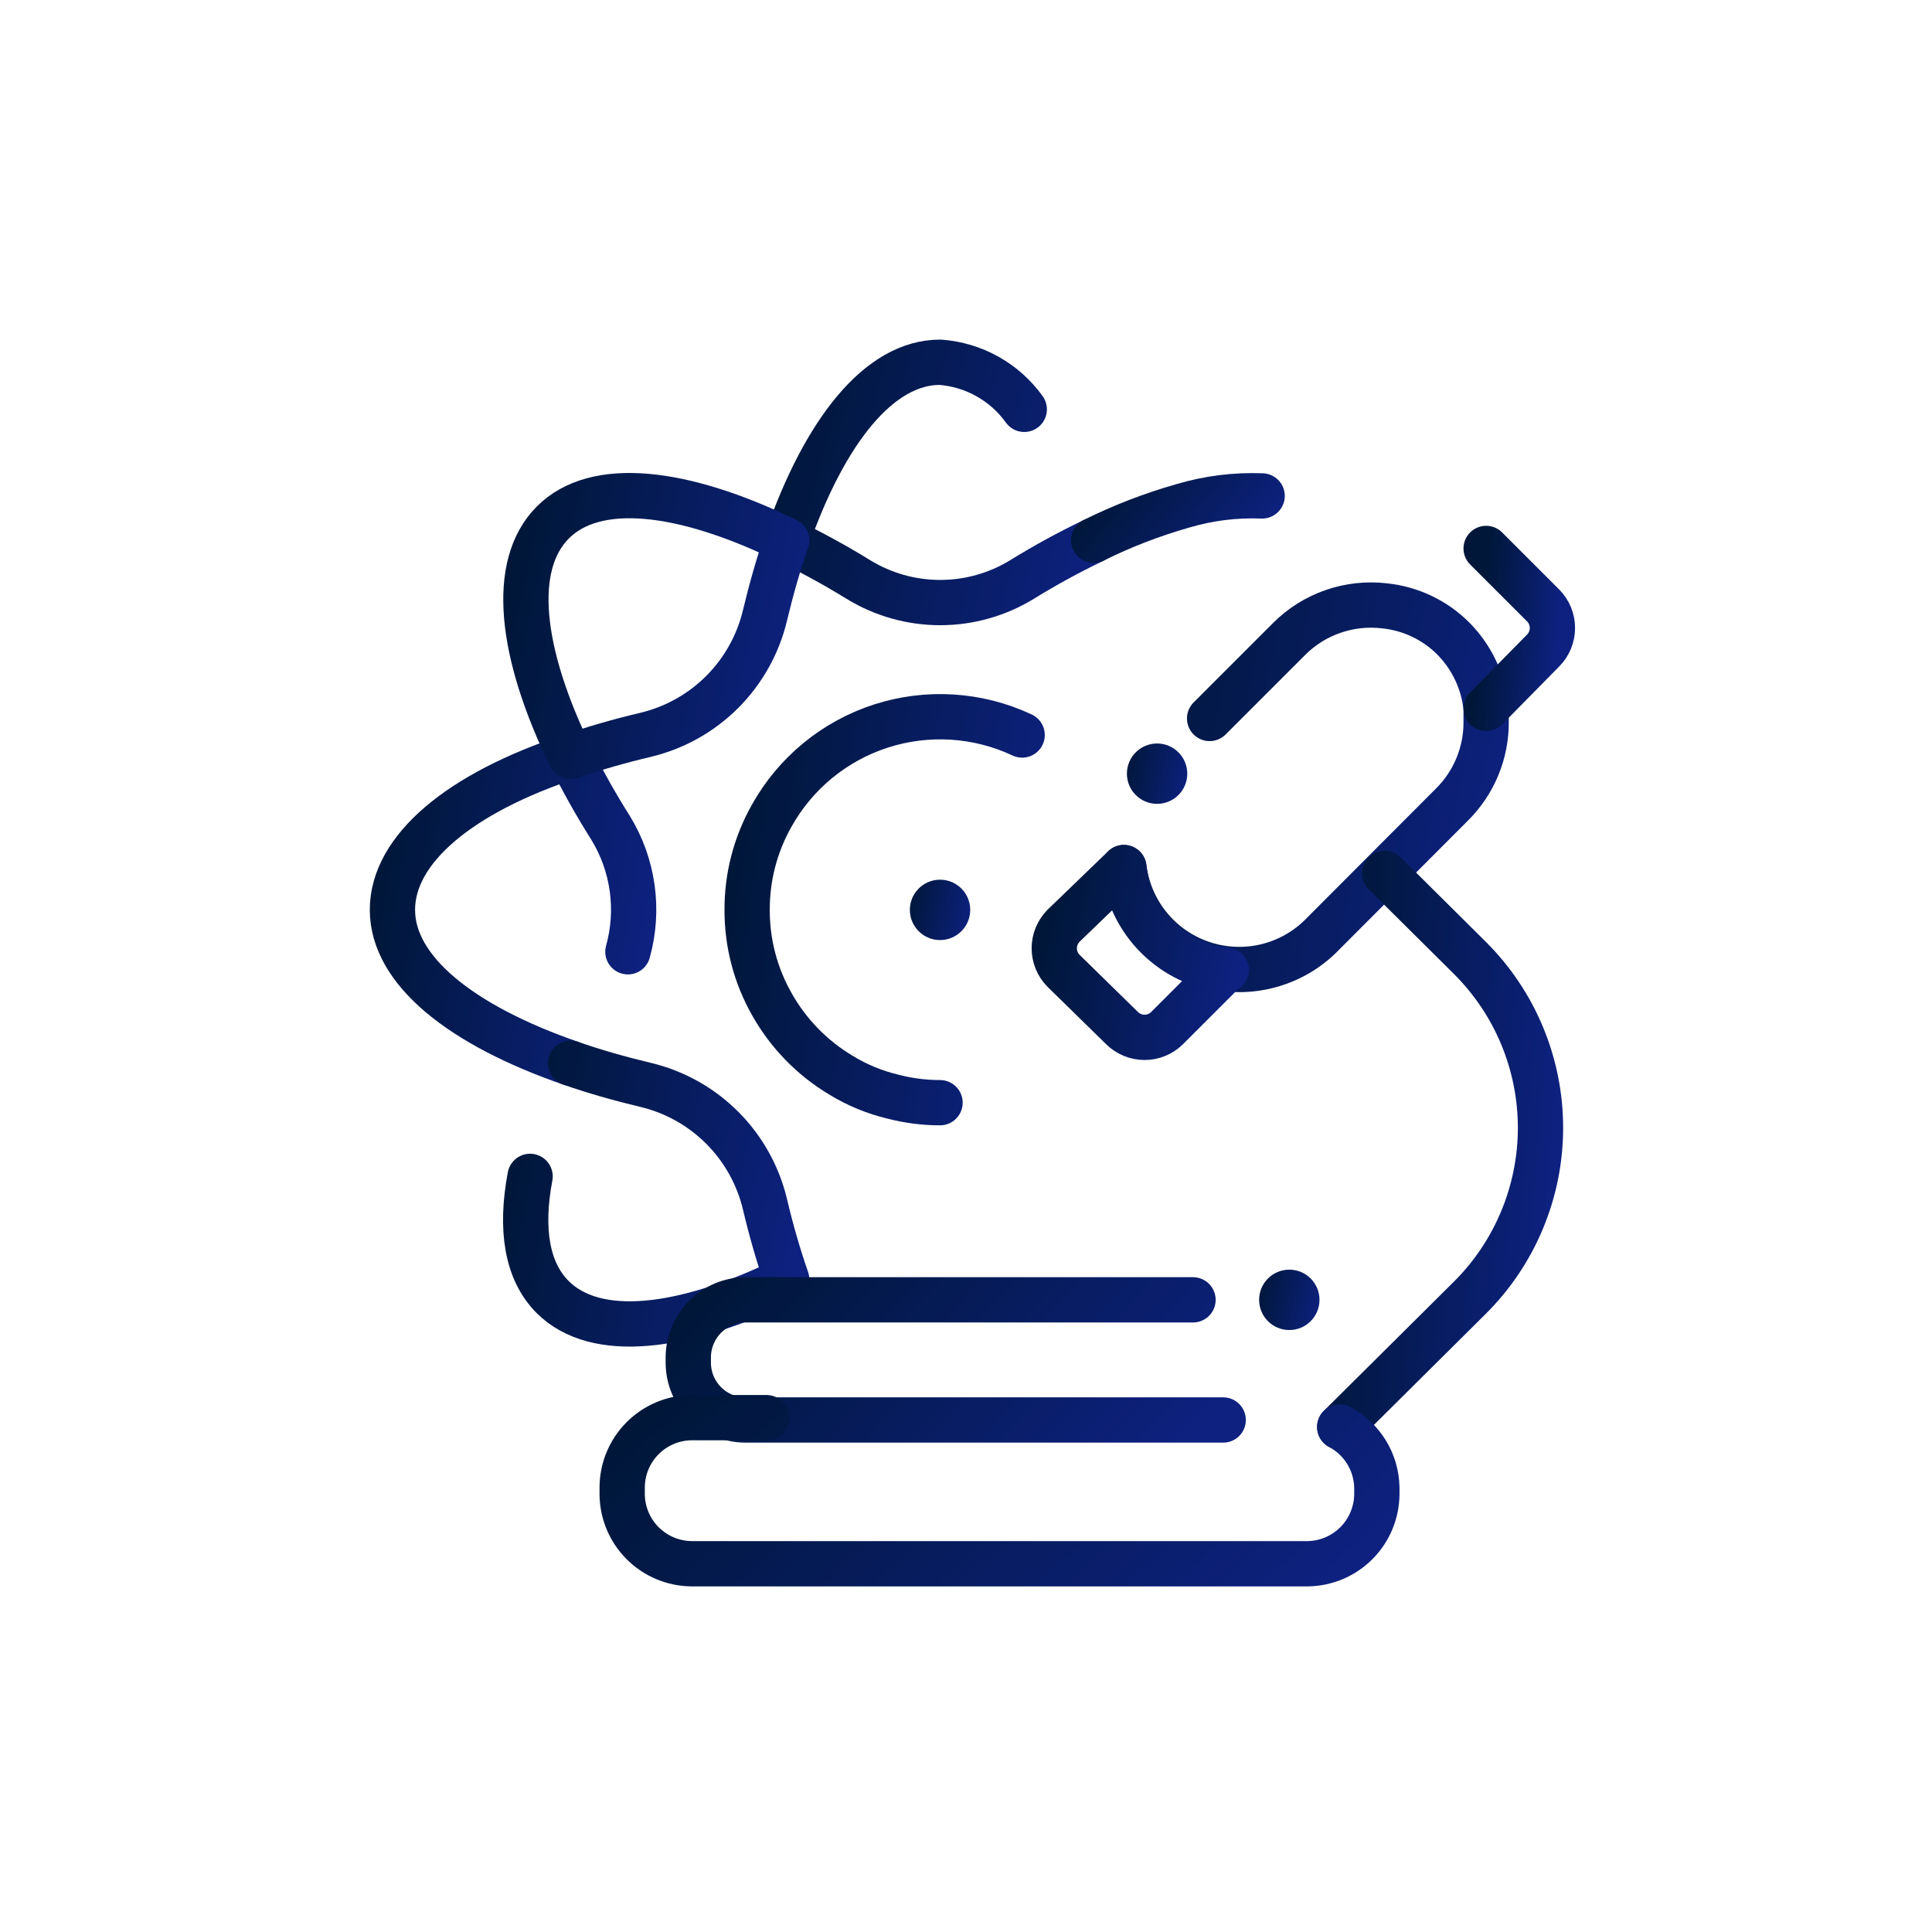<svg width="64" height="64" viewBox="0 0 64 64" fill="none" xmlns="http://www.w3.org/2000/svg">
<path d="M36.23 17.9C35.414 18.291 34.62 18.725 33.85 19.2C33.035 19.698 32.099 19.961 31.145 19.961C30.191 19.961 29.255 19.698 28.44 19.2C27.67 18.725 26.876 18.291 26.06 17.9C27.32 14.27 29.13 12 31.14 12C31.691 12.04 32.227 12.2 32.709 12.47C33.191 12.739 33.608 13.111 33.93 13.56" stroke="url(#paint0_linear_3129_4117)" stroke-width="1.5" stroke-linecap="round" stroke-linejoin="round"/>
<path d="M18.9 35.219C15.27 33.959 13 32.149 13 30.139C13 28.129 15.23 26.269 18.9 25.059C19.301 25.872 19.745 26.663 20.23 27.429C20.601 28.036 20.843 28.714 20.941 29.419C21.04 30.125 20.991 30.843 20.8 31.529" stroke="url(#paint1_linear_3129_4117)" stroke-width="1.5" stroke-linecap="round" stroke-linejoin="round"/>
<path d="M26.06 17.901C25.79 18.671 25.55 19.511 25.34 20.391C25.11 21.35 24.62 22.226 23.923 22.924C23.225 23.621 22.349 24.111 21.39 24.341C20.5 24.551 19.67 24.791 18.9 25.061C17.22 21.611 16.9 18.731 18.31 17.311C19.72 15.891 22.61 16.221 26.06 17.901Z" stroke="url(#paint2_linear_3129_4117)" stroke-width="1.5" stroke-linecap="round" stroke-linejoin="round"/>
<path d="M18.9 35.219C19.67 35.489 20.51 35.729 21.39 35.939C22.349 36.168 23.226 36.659 23.923 37.356C24.62 38.053 25.11 38.93 25.34 39.889C25.55 40.779 25.79 41.609 26.06 42.379C22.61 44.059 19.73 44.379 18.31 42.969C17.45 42.109 17.23 40.719 17.56 38.969" stroke="url(#paint3_linear_3129_4117)" stroke-width="1.5" stroke-linecap="round" stroke-linejoin="round"/>
<path d="M36.23 17.898C37.176 17.428 38.164 17.047 39.18 16.758C40.032 16.504 40.921 16.393 41.81 16.428" stroke="url(#paint4_linear_3129_4117)" stroke-width="1.5" stroke-linecap="round" stroke-linejoin="round"/>
<path d="M31.14 36.528C30.614 36.528 30.089 36.46 29.58 36.328C28.973 36.183 28.392 35.944 27.86 35.618C26.905 35.048 26.115 34.237 25.57 33.268C25.028 32.314 24.745 31.235 24.75 30.138C24.746 29.048 25.025 27.977 25.56 27.028C26.347 25.613 27.641 24.549 29.182 24.051C30.722 23.554 32.395 23.66 33.86 24.348" stroke="url(#paint5_linear_3129_4117)" stroke-width="1.5" stroke-linecap="round" stroke-linejoin="round"/>
<path d="M31.14 31.141C31.692 31.141 32.14 30.693 32.14 30.141C32.14 29.588 31.692 29.141 31.14 29.141C30.588 29.141 30.14 29.588 30.14 30.141C30.14 30.693 30.588 31.141 31.14 31.141Z" fill="url(#paint6_linear_3129_4117)"/>
<path d="M40.07 23.8L42.7 21.17C43.11 20.758 43.609 20.445 44.158 20.255C44.707 20.064 45.293 20.001 45.87 20.07C46.738 20.16 47.547 20.549 48.16 21.17C48.768 21.793 49.146 22.604 49.23 23.47C49.23 23.617 49.23 23.764 49.23 23.91C49.234 24.417 49.136 24.919 48.944 25.388C48.752 25.856 48.468 26.282 48.11 26.64L43.72 31.04C43.205 31.536 42.562 31.878 41.864 32.029C41.165 32.18 40.438 32.133 39.765 31.895C39.091 31.656 38.497 31.235 38.049 30.677C37.602 30.12 37.318 29.45 37.23 28.74" stroke="url(#paint7_linear_3129_4117)" stroke-width="1.5" stroke-linecap="round" stroke-linejoin="round"/>
<path d="M40.59 32.128L38.66 34.058C38.462 34.254 38.194 34.364 37.915 34.364C37.636 34.364 37.368 34.254 37.17 34.058L35.23 32.158C35.034 31.96 34.924 31.692 34.924 31.413C34.924 31.134 35.034 30.867 35.23 30.668L37.23 28.738C37.323 29.605 37.71 30.415 38.327 31.031C38.944 31.648 39.753 32.035 40.62 32.128H40.59Z" stroke="url(#paint8_linear_3129_4117)" stroke-width="1.5" stroke-linecap="round" stroke-linejoin="round"/>
<path d="M49.23 18.168L51.12 20.058C51.316 20.256 51.426 20.524 51.426 20.803C51.426 21.082 51.316 21.35 51.12 21.548L49.23 23.468" stroke="url(#paint9_linear_3129_4117)" stroke-width="1.5" stroke-linecap="round" stroke-linejoin="round"/>
<path d="M45.87 28.93L48.69 31.73C49.432 32.468 50.021 33.345 50.422 34.311C50.824 35.277 51.031 36.313 51.031 37.36C51.031 38.406 50.824 39.442 50.422 40.408C50.021 41.375 49.432 42.252 48.69 42.99L44.38 47.27" stroke="url(#paint10_linear_3129_4117)" stroke-width="1.5" stroke-linecap="round" stroke-linejoin="round"/>
<path d="M40.52 47.039H24.7C24.198 47.039 23.716 46.84 23.36 46.486C23.004 46.132 22.803 45.651 22.8 45.149V44.959C22.803 44.456 23.004 43.974 23.359 43.618C23.715 43.262 24.197 43.061 24.7 43.059H39.52" stroke="url(#paint11_linear_3129_4117)" stroke-width="1.5" stroke-linecap="round" stroke-linejoin="round"/>
<path d="M44.38 47.271C44.744 47.465 45.05 47.752 45.267 48.104C45.483 48.455 45.601 48.858 45.61 49.271V49.491C45.607 50.101 45.364 50.686 44.934 51.118C44.503 51.55 43.92 51.796 43.31 51.801H22.91C22.3 51.796 21.716 51.55 21.286 51.118C20.855 50.686 20.613 50.101 20.61 49.491V49.271C20.613 48.661 20.855 48.076 21.286 47.644C21.716 47.212 22.3 46.966 22.91 46.961H25.39" stroke="url(#paint12_linear_3129_4117)" stroke-width="1.5" stroke-linecap="round" stroke-linejoin="round"/>
<path d="M38.33 26.629C38.882 26.629 39.33 26.181 39.33 25.629C39.33 25.077 38.882 24.629 38.33 24.629C37.778 24.629 37.33 25.077 37.33 25.629C37.33 26.181 37.778 26.629 38.33 26.629Z" fill="url(#paint13_linear_3129_4117)"/>
<path d="M42.71 44.059C43.262 44.059 43.71 43.611 43.71 43.059C43.71 42.506 43.262 42.059 42.71 42.059C42.158 42.059 41.71 42.506 41.71 43.059C41.71 43.611 42.158 44.059 42.71 44.059Z" fill="url(#paint14_linear_3129_4117)"/>
<defs>
<linearGradient id="paint0_linear_3129_4117" x1="26.06" y1="12.887" x2="37.324" y2="15.984" gradientUnits="userSpaceOnUse">
<stop stop-color="#001739"/>
<stop offset="1" stop-color="#0E2181"/>
</linearGradient>
<linearGradient id="paint1_linear_3129_4117" x1="13" y1="26.191" x2="22.254" y2="27.757" gradientUnits="userSpaceOnUse">
<stop stop-color="#001739"/>
<stop offset="1" stop-color="#0E2181"/>
</linearGradient>
<linearGradient id="paint2_linear_3129_4117" x1="17.421" y1="17.381" x2="27.257" y2="19.497" gradientUnits="userSpaceOnUse">
<stop stop-color="#001739"/>
<stop offset="1" stop-color="#0E2181"/>
</linearGradient>
<linearGradient id="paint3_linear_3129_4117" x1="17.414" y1="36.181" x2="27.257" y2="38.302" gradientUnits="userSpaceOnUse">
<stop stop-color="#001739"/>
<stop offset="1" stop-color="#0E2181"/>
</linearGradient>
<linearGradient id="paint4_linear_3129_4117" x1="36.23" y1="16.586" x2="40.23" y2="19.84" gradientUnits="userSpaceOnUse">
<stop stop-color="#001739"/>
<stop offset="1" stop-color="#0E2181"/>
</linearGradient>
<linearGradient id="paint5_linear_3129_4117" x1="24.75" y1="25.167" x2="35.353" y2="26.793" gradientUnits="userSpaceOnUse">
<stop stop-color="#001739"/>
<stop offset="1" stop-color="#0E2181"/>
</linearGradient>
<linearGradient id="paint6_linear_3129_4117" x1="30.14" y1="29.363" x2="32.417" y2="29.854" gradientUnits="userSpaceOnUse">
<stop stop-color="#001739"/>
<stop offset="1" stop-color="#0E2181"/>
</linearGradient>
<linearGradient id="paint7_linear_3129_4117" x1="37.23" y1="21.388" x2="50.9" y2="24.313" gradientUnits="userSpaceOnUse">
<stop stop-color="#001739"/>
<stop offset="1" stop-color="#0E2181"/>
</linearGradient>
<linearGradient id="paint8_linear_3129_4117" x1="34.924" y1="29.365" x2="41.402" y2="30.777" gradientUnits="userSpaceOnUse">
<stop stop-color="#001739"/>
<stop offset="1" stop-color="#0E2181"/>
</linearGradient>
<linearGradient id="paint9_linear_3129_4117" x1="49.23" y1="18.759" x2="51.825" y2="18.99" gradientUnits="userSpaceOnUse">
<stop stop-color="#001739"/>
<stop offset="1" stop-color="#0E2181"/>
</linearGradient>
<linearGradient id="paint10_linear_3129_4117" x1="44.38" y1="30.973" x2="52.255" y2="31.588" gradientUnits="userSpaceOnUse">
<stop stop-color="#001739"/>
<stop offset="1" stop-color="#0E2181"/>
</linearGradient>
<linearGradient id="paint11_linear_3129_4117" x1="22.8" y1="43.502" x2="33.803" y2="54.047" gradientUnits="userSpaceOnUse">
<stop stop-color="#001739"/>
<stop offset="1" stop-color="#0E2181"/>
</linearGradient>
<linearGradient id="paint12_linear_3129_4117" x1="20.61" y1="47.5" x2="33.928" y2="62.308" gradientUnits="userSpaceOnUse">
<stop stop-color="#001739"/>
<stop offset="1" stop-color="#0E2181"/>
</linearGradient>
<linearGradient id="paint13_linear_3129_4117" x1="37.33" y1="24.852" x2="39.607" y2="25.342" gradientUnits="userSpaceOnUse">
<stop stop-color="#001739"/>
<stop offset="1" stop-color="#0E2181"/>
</linearGradient>
<linearGradient id="paint14_linear_3129_4117" x1="41.71" y1="42.282" x2="43.987" y2="42.772" gradientUnits="userSpaceOnUse">
<stop stop-color="#001739"/>
<stop offset="1" stop-color="#0E2181"/>
</linearGradient>
</defs>
</svg>
